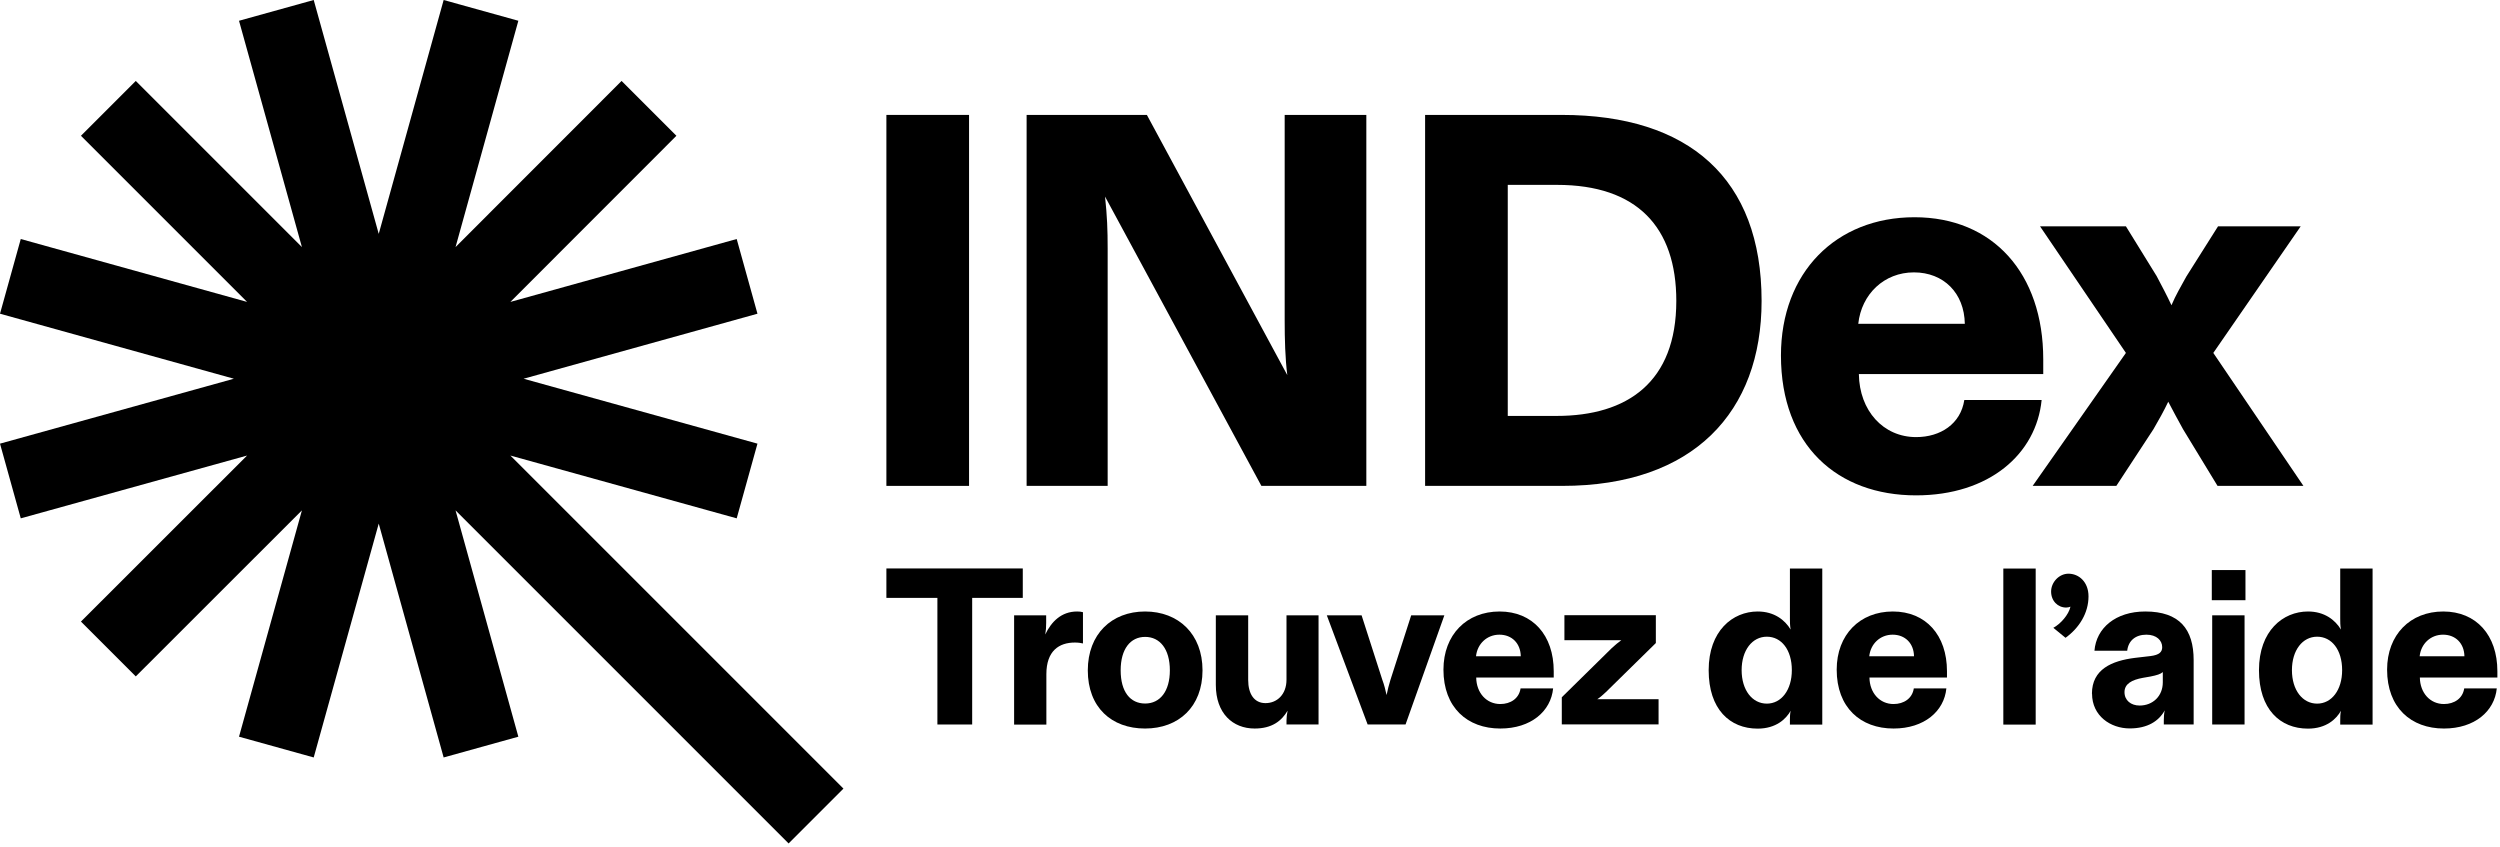 <svg width="248" height="84" viewBox="0 0 248 84" fill="none" xmlns="http://www.w3.org/2000/svg">
    <g clip-path="url(#clip0_1_1193)">
        <path d="M96.13 11.4V48.2H87.93V11.4H96.13Z" fill="black"/>
        <path d="M101.84 48.2V11.4H113.77L127.7 37.21C127.49 35.53 127.44 33.69 127.44 31.74V11.4H135.54V48.2H125.13L109.62 19.5C109.83 21.45 109.88 22.81 109.88 24.65V48.2H101.84Z" fill="black"/>
        <path d="M141.37 48.2V11.4H154.93C167.55 11.4 174.75 17.71 174.75 29.85C174.75 40.84 168.02 48.2 154.98 48.2H141.37ZM149.57 41.26H154.41C161.45 41.26 166.29 37.9 166.29 29.85C166.29 22.54 162.4 18.34 154.46 18.34H149.57V41.26Z" fill="black"/>
        <path d="M176.67 35.27C176.67 27.02 182.14 21.55 189.92 21.55C197.7 21.55 202.69 27.12 202.69 35.64V37.11H184.4C184.45 40.74 186.82 43.36 190.08 43.36C192.5 43.36 194.5 42.05 194.86 39.68H202.53C202 45.04 197.33 49.14 190.07 49.14C182.29 49.14 176.67 44.2 176.67 35.26V35.27ZM194.91 32.12C194.86 29.07 192.81 27.02 189.86 27.02C186.91 27.02 184.66 29.17 184.34 32.12H194.91Z" fill="black"/>
        <path d="M201.64 48.2L210.89 35.01L202.37 22.45H210.89L213.94 27.39C214.47 28.39 214.94 29.28 215.41 30.28C215.83 29.28 216.36 28.39 216.88 27.44L220.03 22.45H228.23L219.56 35.01L228.5 48.2H219.98L216.56 42.58C216.09 41.74 215.56 40.74 215.09 39.85C214.67 40.74 214.14 41.69 213.62 42.58L209.94 48.2H201.63H201.64Z" fill="black"/>
        <path d="M92.99 71.87V59.31H87.93V56.39H101.46V59.31H96.44V71.87H92.99Z" fill="black"/>
        <path d="M100.6 71.87V61.04H103.78V61.79C103.78 62.21 103.76 62.54 103.69 62.94C104.29 61.68 105.28 60.66 106.85 60.66C107.07 60.66 107.27 60.68 107.43 60.73V63.83C107.25 63.79 106.99 63.74 106.63 63.74C105.06 63.74 103.8 64.56 103.8 66.88V71.88H100.59L100.6 71.87Z" fill="black"/>
        <path d="M107.91 66.5C107.91 62.9 110.28 60.66 113.59 60.66C116.9 60.66 119.29 62.89 119.29 66.5C119.29 70.11 116.92 72.27 113.59 72.27C110.26 72.27 107.91 70.17 107.91 66.5ZM116.05 66.5C116.05 64.38 115.06 63.18 113.6 63.18C112.14 63.18 111.17 64.37 111.17 66.5C111.17 68.63 112.12 69.79 113.6 69.79C115.08 69.79 116.05 68.57 116.05 66.5Z" fill="black"/>
        <path d="M120.61 67.94V61.04H123.82V67.45C123.82 68.82 124.4 69.75 125.54 69.75C126.68 69.75 127.62 68.89 127.62 67.43V61.04H130.8V71.87H127.62V71.49C127.62 71.16 127.66 70.83 127.73 70.5C127.13 71.52 126.18 72.27 124.46 72.27C122.29 72.27 120.61 70.77 120.61 67.94Z" fill="black"/>
        <path d="M135.67 71.87L131.62 61.04H135.07L137.13 67.45C137.33 67.98 137.42 68.4 137.55 68.95C137.66 68.4 137.77 67.98 137.93 67.45L139.99 61.04H143.28L139.43 71.87H135.67Z" fill="black"/>
        <path d="M143.19 66.43C143.19 62.96 145.49 60.66 148.76 60.66C152.03 60.66 154.13 63 154.13 66.59V67.21H146.44C146.46 68.74 147.46 69.84 148.83 69.84C149.85 69.84 150.69 69.29 150.84 68.29H154.07C153.85 70.55 151.88 72.27 148.83 72.27C145.56 72.27 143.19 70.19 143.19 66.43ZM150.86 65.1C150.84 63.82 149.98 62.96 148.74 62.96C147.5 62.96 146.55 63.87 146.42 65.1H150.86Z" fill="black"/>
        <path d="M154.93 71.87V69.17L159.9 64.28C160.25 63.95 160.54 63.73 160.83 63.51H155.19V61.03H164.26V63.79L159.31 68.65C159.02 68.92 158.76 69.16 158.45 69.36H164.53V71.86H154.93V71.87Z" fill="black"/>
        <path d="M169.5 66.48C169.5 62.57 171.89 60.66 174.36 60.66C176 60.66 177.06 61.5 177.63 62.45C177.56 62.03 177.56 61.72 177.56 61.37V56.4H180.77V71.88H177.56V71.5C177.56 71.15 177.56 70.88 177.63 70.51C177.19 71.31 176.19 72.28 174.36 72.28C171.6 72.28 169.5 70.36 169.5 66.49V66.48ZM177.75 66.48C177.75 64.45 176.71 63.16 175.27 63.16C173.83 63.16 172.77 64.49 172.77 66.48C172.77 68.47 173.83 69.8 175.27 69.8C176.71 69.8 177.75 68.45 177.75 66.48Z" fill="black"/>
        <path d="M182.2 66.43C182.2 62.96 184.5 60.66 187.77 60.66C191.04 60.66 193.14 63 193.14 66.59V67.21H185.45C185.47 68.74 186.47 69.84 187.84 69.84C188.86 69.84 189.7 69.29 189.85 68.29H193.08C192.86 70.55 190.89 72.27 187.84 72.27C184.57 72.27 182.2 70.19 182.2 66.43ZM189.87 65.1C189.85 63.82 188.99 62.96 187.75 62.96C186.51 62.96 185.56 63.87 185.43 65.1H189.87Z" fill="black"/>
        <path d="M201.94 56.4V71.88H198.73V56.4H201.94Z" fill="black"/>
        <path d="M203.69 62.28C204.4 61.9 205.22 60.98 205.39 60.18C205.32 60.22 205.12 60.27 204.97 60.27C204.13 60.27 203.47 59.61 203.47 58.68C203.47 57.75 204.27 56.91 205.19 56.91C206.23 56.91 207.18 57.73 207.18 59.16C207.18 60.82 206.25 62.3 204.9 63.27L203.68 62.27L203.69 62.28Z" fill="black"/>
        <path d="M207.52 68.82C207.52 66.39 209.49 65.55 211.79 65.26L213.34 65.08C214.2 64.97 214.49 64.68 214.49 64.2C214.49 63.54 213.94 62.96 212.92 62.96C211.84 62.96 211.13 63.56 211.02 64.55H207.77C207.95 62.3 209.87 60.66 212.81 60.66C216.22 60.66 217.61 62.43 217.61 65.48V71.87H214.65V71.47C214.65 71.14 214.67 70.81 214.74 70.47C214.16 71.53 213.04 72.26 211.27 72.26C209.37 72.26 207.53 71.02 207.53 68.81L207.52 68.82ZM214.55 67.69V66.67C214.33 66.87 213.97 66.98 213.33 67.11L212.58 67.24C211.47 67.44 210.75 67.84 210.75 68.66C210.75 69.48 211.39 69.99 212.25 69.99C213.55 69.99 214.55 69.06 214.55 67.69Z" fill="black"/>
        <path d="M219.41 56.55H222.75V59.54H219.41V56.55ZM222.66 61.04V71.87H219.45V61.04H222.66Z" fill="black"/>
        <path d="M224.09 66.48C224.09 62.57 226.48 60.66 228.95 60.66C230.59 60.66 231.65 61.5 232.22 62.45C232.15 62.03 232.15 61.72 232.15 61.37V56.4H235.36V71.88H232.15V71.5C232.15 71.15 232.15 70.88 232.22 70.51C231.78 71.31 230.78 72.28 228.95 72.28C226.19 72.28 224.09 70.36 224.09 66.49V66.48ZM232.34 66.48C232.34 64.45 231.3 63.16 229.86 63.16C228.42 63.16 227.36 64.49 227.36 66.48C227.36 68.47 228.42 69.8 229.86 69.8C231.3 69.8 232.34 68.45 232.34 66.48Z" fill="black"/>
        <path d="M236.8 66.43C236.8 62.96 239.1 60.66 242.37 60.66C245.64 60.66 247.74 63 247.74 66.59V67.21H240.05C240.07 68.74 241.07 69.84 242.44 69.84C243.46 69.84 244.3 69.29 244.45 68.29H247.68C247.46 70.55 245.49 72.27 242.44 72.27C239.17 72.27 236.8 70.19 236.8 66.43ZM244.47 65.1C244.45 63.82 243.59 62.96 242.35 62.96C241.11 62.96 240.16 63.87 240.03 65.1H244.47Z" fill="black"/>
        <path d="M78.23 83.67L83.67 78.23L50.63 45.19L73.08 51.42L75.14 44.01L51.94 37.57L75.14 31.12L73.08 23.71L50.63 29.95L67.1 13.47L61.66 8.03L45.19 24.51L51.42 2.06L44.01 0L37.57 23.2L31.12 0L23.71 2.06L29.95 24.51L13.47 8.03L8.03 13.47L24.51 29.95L2.06 23.71L0 31.12L23.2 37.57L0 44.01L2.06 51.42L24.51 45.19L8.03 61.66L13.47 67.1L29.95 50.63L23.71 73.08L31.12 75.14L37.57 51.94L44.01 75.14L51.42 73.08L45.19 50.63L78.23 83.67Z" fill="black"/>
    </g>
    <defs>
        <clipPath id="clip0_1_1193">
            <rect width="247.74" height="83.67" fill="white"/>
        </clipPath>
    </defs>
</svg>